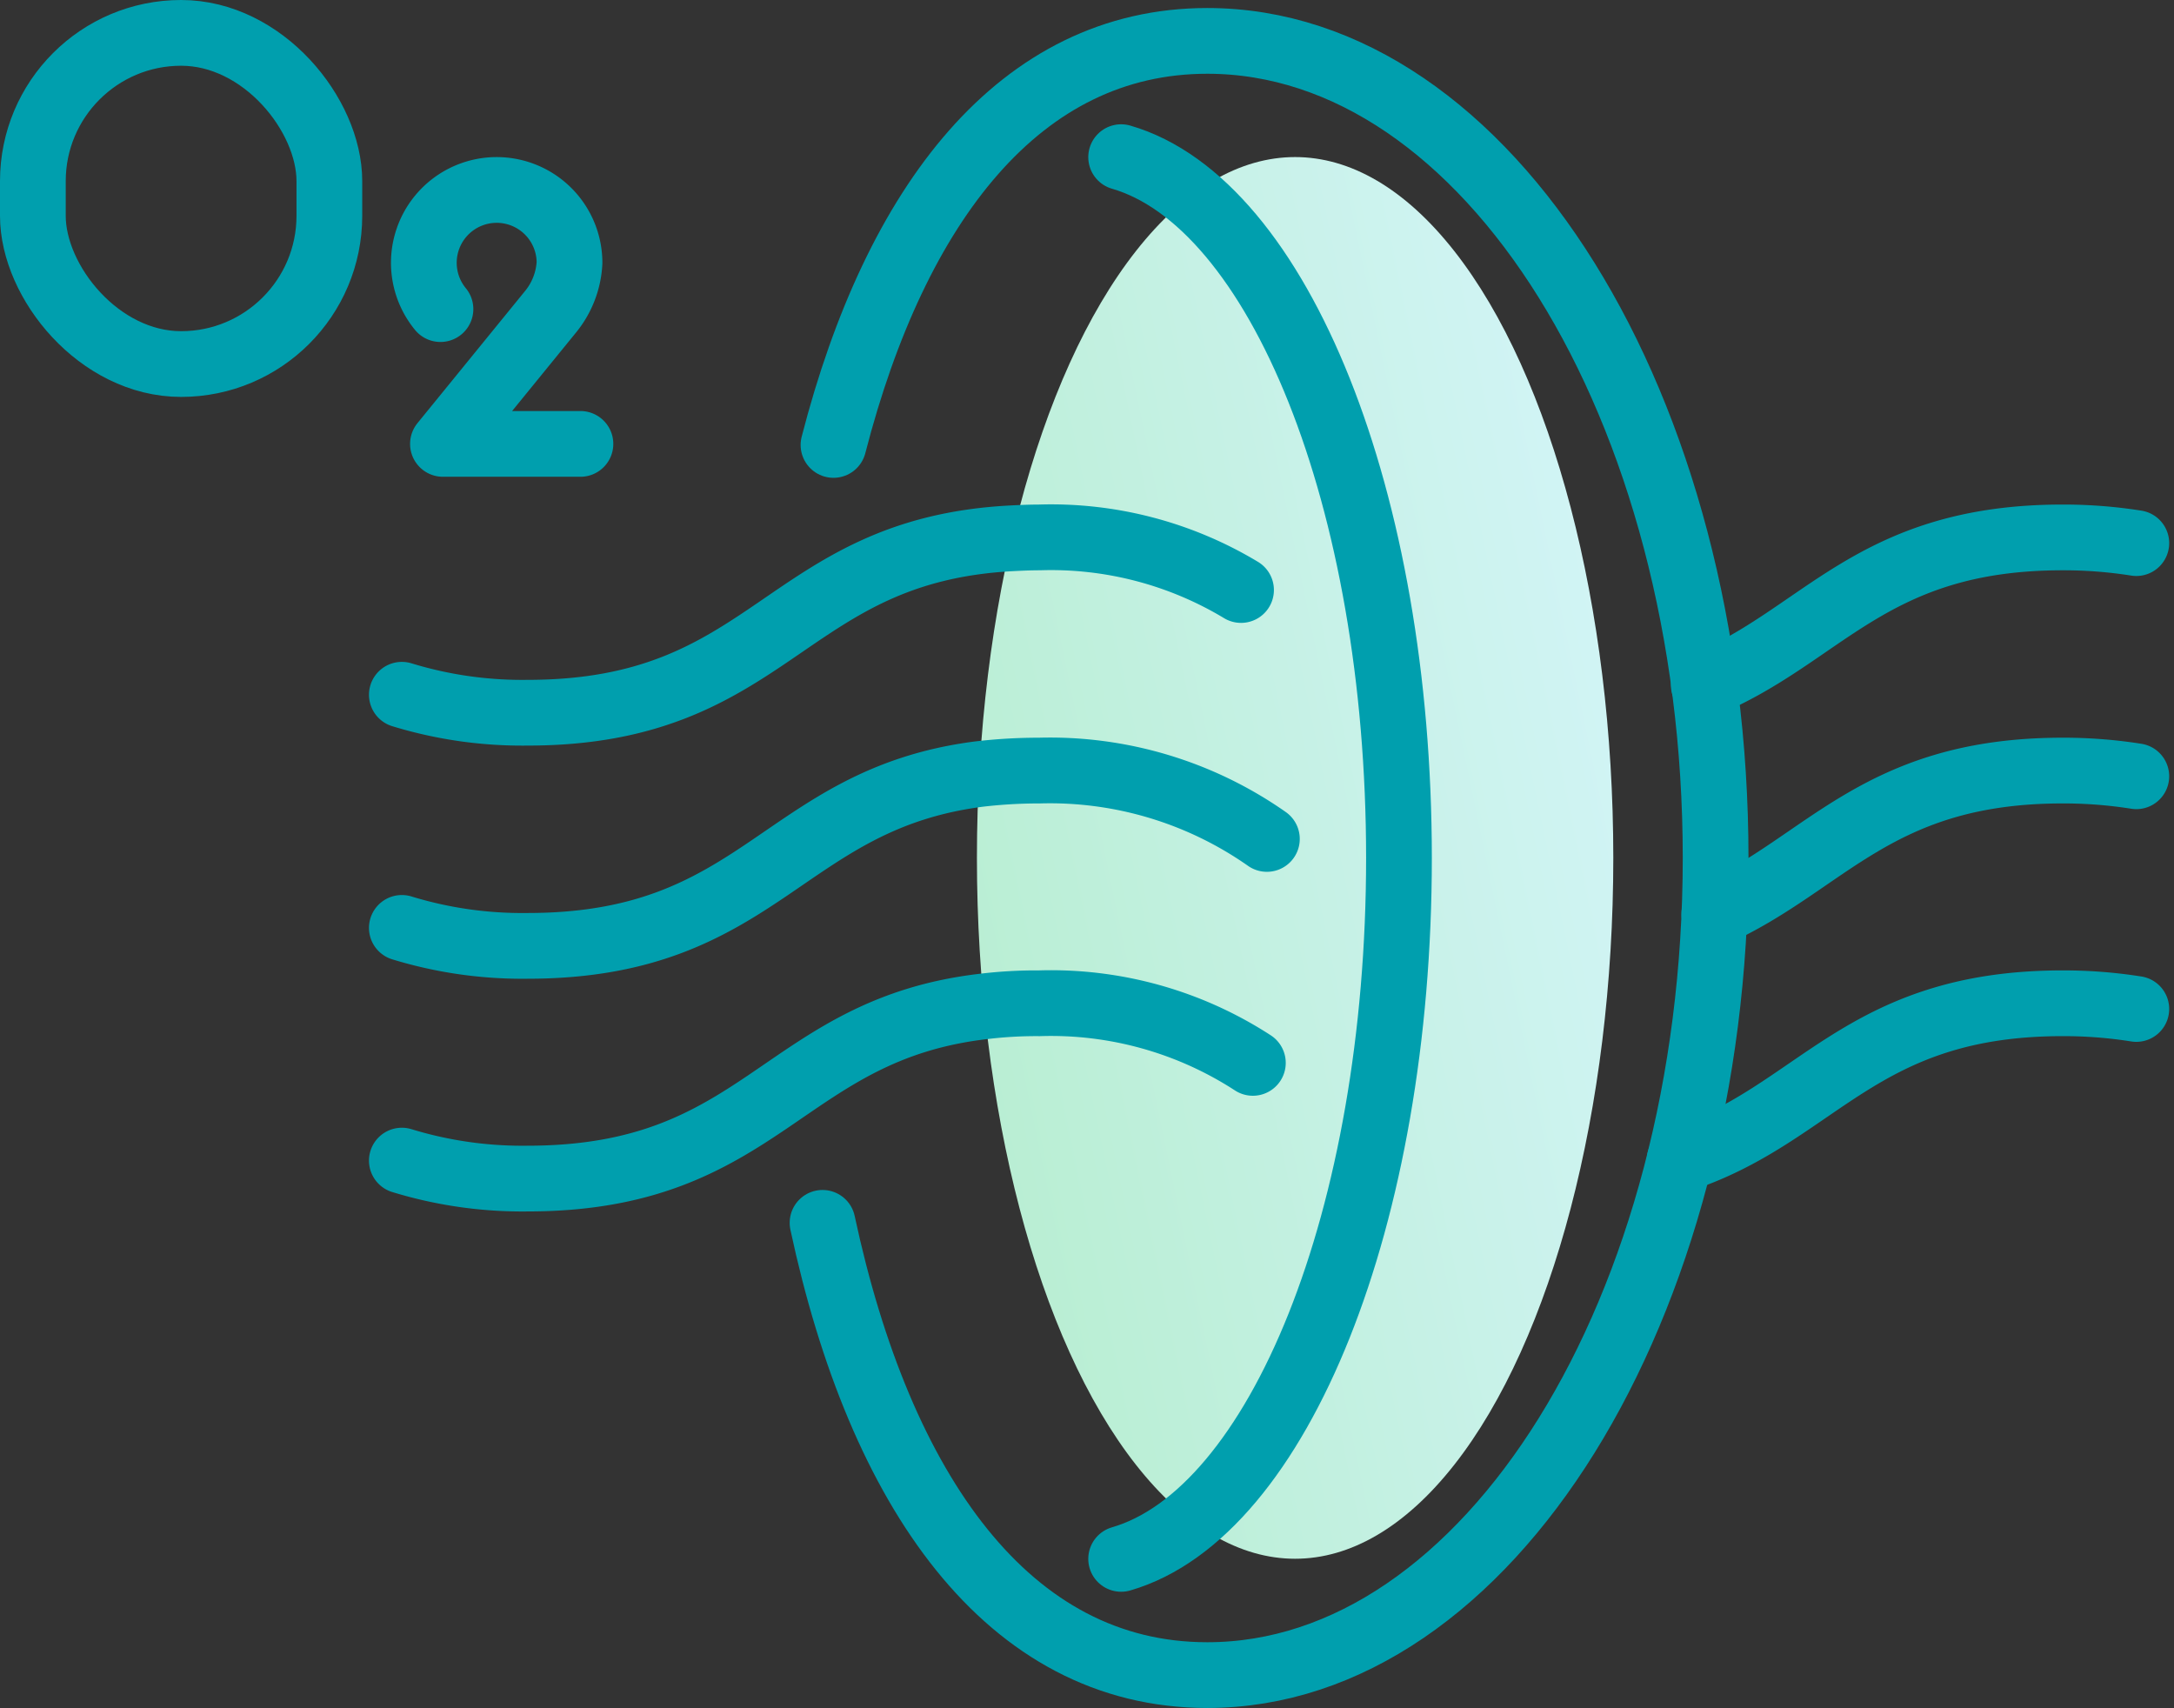 <svg xmlns="http://www.w3.org/2000/svg" xmlns:xlink="http://www.w3.org/1999/xlink" width="49.61" height="38.973" viewBox="0 0 49.61 38.973">
  <rect x="0" y="0" width="49.61" height="38.973" fill="#333333" stroke="none"/>
  <defs>
    <linearGradient id="linear-gradient" x1="1.164" y1="0.198" x2="-0.162" y2="0.801" gradientUnits="objectBoundingBox">
      <stop offset="0" stop-color="#d6f5fc"/>
      <stop offset="1" stop-color="#b4edcc"/>
    </linearGradient>
  </defs>
  <g id="Group_1358" data-name="Group 1358" transform="translate(-963.255 -1611.277)">
    <ellipse id="Ellipse_423" data-name="Ellipse 423" cx="7.261" cy="15.992" rx="7.261" ry="15.992" transform="translate(985.548 1614.861)" fill="url(#linear-gradient)"/>
    <path id="Path_635" data-name="Path 635" d="M982.275,1621.43c1.42-5.51,4.26-9.22,8.53-9.22,6.4,0,11.6,8.35,11.6,18.64s-5.2,18.65-11.6,18.65c-4.55,0-7.47-4.2-8.78-10.32" fill="none" stroke="#009fae" stroke-linecap="round" stroke-linejoin="round" stroke-width="1.5"/>
    <path id="Path_636" data-name="Path 636" d="M988.839,1646.848c3.59-1.041,6.34-7.806,6.34-15.993s-2.75-14.951-6.34-15.992" fill="none" stroke="#009fae" stroke-linecap="round" stroke-linejoin="round" stroke-width="1.5"/>
    <path id="Path_637" data-name="Path 637" d="M991.575,1624.74a8.4,8.4,0,0,0-4.6-1.2c-.22,0-.43.01-.63.02-5.22.27-5.43,3.98-11.05,3.98a9.381,9.381,0,0,1-2.87-.41" fill="none" stroke="#009fae" stroke-linecap="round" stroke-linejoin="round" stroke-width="1.5"/>
    <path id="Path_638" data-name="Path 638" d="M1002.135,1626.91c2.73-1.13,3.82-3.37,8.19-3.37a10.612,10.612,0,0,1,1.68.13" fill="none" stroke="#009fae" stroke-linecap="round" stroke-linejoin="round" stroke-width="1.5"/>
    <path id="Path_639" data-name="Path 639" d="M992.165,1630.42a8.622,8.622,0,0,0-5.19-1.56,11.684,11.684,0,0,0-1.38.08c-4.5.58-4.96,3.92-10.3,3.92a9.381,9.381,0,0,1-2.87-.41" fill="none" stroke="#009fae" stroke-linecap="round" stroke-linejoin="round" stroke-width="1.5"/>
    <path id="Path_640" data-name="Path 640" d="M1002.375,1632.13c2.56-1.16,3.72-3.27,7.95-3.27a10.627,10.627,0,0,1,1.68.13" fill="none" stroke="#009fae" stroke-linecap="round" stroke-linejoin="round" stroke-width="1.5"/>
    <path id="Path_641" data-name="Path 641" d="M991.845,1635.53a8.455,8.455,0,0,0-4.87-1.36,9.957,9.957,0,0,0-1.26.07c-4.62.53-5.03,3.93-10.42,3.93a9.381,9.381,0,0,1-2.87-.41" fill="none" stroke="#009fae" stroke-linecap="round" stroke-linejoin="round" stroke-width="1.5"/>
    <path id="Path_642" data-name="Path 642" d="M1001.585,1637.74c3.15-1.03,4.09-3.57,8.74-3.57a10.612,10.612,0,0,1,1.68.13" fill="none" stroke="#009fae" stroke-linecap="round" stroke-linejoin="round" stroke-width="1.5"/>
    <path id="Path_643" data-name="Path 643" d="M973.306,1618.33a1.662,1.662,0,1,1,2.945-1.057,1.922,1.922,0,0,1-.445,1.133l-2.443,3H976.5" fill="none" stroke="#009fae" stroke-linecap="round" stroke-linejoin="round" stroke-width="1.5"/>
    <rect id="Rectangle_1841" data-name="Rectangle 1841" width="6.766" height="7.557" rx="3.383" transform="translate(964.005 1612.027)" fill="none" stroke="#009fae" stroke-linecap="round" stroke-linejoin="round" stroke-width="1.5"/>
  </g>
</svg>
